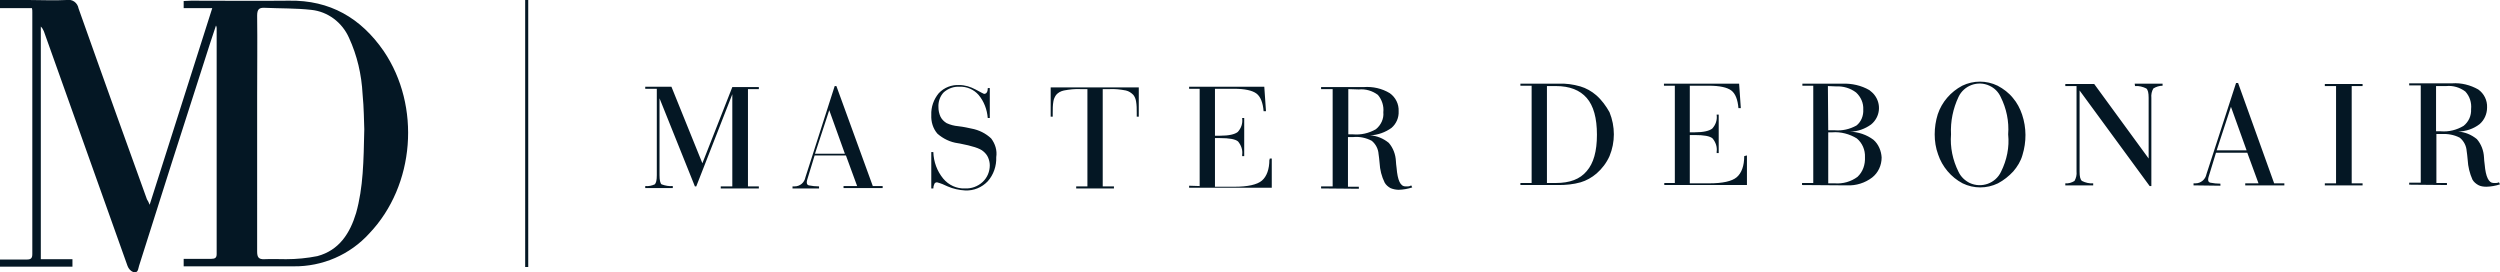 <?xml version="1.0" encoding="utf-8"?>
<!-- Generator: Adobe Illustrator 26.3.1, SVG Export Plug-In . SVG Version: 6.00 Build 0)  -->
<svg version="1.1" id="Layer_1" xmlns="http://www.w3.org/2000/svg" xmlns:xlink="http://www.w3.org/1999/xlink" x="0px" y="0px"
	 viewBox="0 0 735 80.1" style="enable-background:new 0 0 735 80.1;" xml:space="preserve">
<g>
	<g>
		<path fill="#041724" d="M85,0.2c-9.7,0.1-19.2,0-28.8,0c-0.7,0-1.4,0.1-2.2,0.1v2.1h8.4C56.2,21.8,50.2,40.8,44,60.2
			c-0.3-0.7-0.5-1.2-0.8-1.6l-8.9-24.7C30.6,23.5,26.8,13,23.1,2.5c-0.3-1.7-1.8-2.8-3.5-2.5c-3.7,0.2-7.5,0-11.2,0H0v2.4h9.4
			c0.1,0.4,0.1,0.8,0.1,1.2v71.1c0,1.2-0.4,1.6-1.6,1.6H0v2.1h21.3v-2.2H12V7.8c0.4,0.4,0.7,0.9,0.9,1.4c8.2,23,16.4,46,24.6,69
			c0.3,0.8,0.9,1.5,1.7,1.8c1.5,0.4,1.4-1.1,1.7-1.9c6.4-20.3,12.9-40.6,19.4-60.8c1-3.1,2-6.3,3.2-9.8c0.1,0.2,0.2,0.5,0.2,0.7
			v66.5c0,1.1-0.5,1.4-1.6,1.4H54v2.2h32.3c8.5,0.1,16.6-3.4,22.3-9.7c13.4-14.1,15.2-37.4,4.2-53.6C106.1,5.3,97,0,85,0.2z
			 M104.7,62.6c-1.8,6-5,11-11.4,12.7c-3,0.6-6.1,0.9-9.2,0.9c-2.1,0-4.2-0.1-6.3,0c-1.8,0.1-2.2-0.6-2.2-2.3V28.1
			c0-7.8,0.1-15.7,0-23.5c0-1.9,0.6-2.4,2.3-2.3c4.5,0.2,9.1,0.1,13.6,0.6c4.9,0.5,9.1,3.7,11.1,8.2c2.4,5.2,3.7,10.8,4,16.6
			c0.4,4,0.4,8.1,0.5,10.3C106.9,47.4,106.8,55.1,104.7,62.6L104.7,62.6z M206.5,48l-9.1-22.5h-7.7v0.6h3.4v25.4
			c0,1.5-0.2,2.3-0.6,2.7c-0.9,0.4-1.8,0.6-2.8,0.5v0.6h8.1v-0.6c-1.1,0.1-2.2-0.1-3.3-0.5c-0.4-0.3-0.6-1.3-0.6-2.7V28.9l10.4,25.9
			h0.4l10.6-27.1v27.1h-3.4v0.6h11.2v-0.6h-3.2V26.2h3.2v-0.6h-7.8L206.5,48z M245.9,25.3h-0.5l-8.6,26.8c-0.3,1.6-1.6,2.7-3.2,2.7
			H233v0.6h7.8v-0.6c-1,0-2-0.1-3-0.3c-0.4-0.1-0.6-0.4-0.6-0.8c0-0.1,0-0.2,0-0.3c0-0.2,0.1-0.3,0.1-0.5l2.2-7.2h9.2l3.3,9h-4v0.6
			h11.5v-0.6h-2.9L245.9,25.3z M239.6,45.2l4.2-12.8l4.6,12.8H239.6z M291.4,40.7c-1.6-1.5-3.6-2.5-5.8-2.9
			c-0.9-0.2-2.2-0.5-3.9-0.7c-1.2-0.1-2.3-0.4-3.4-0.9c-0.8-0.5-1.4-1.1-1.8-1.9c-0.4-0.9-0.6-1.8-0.6-2.8c-0.1-1.6,0.5-3.3,1.6-4.4
			c1.3-1.1,2.9-1.7,4.6-1.6c2.1-0.1,4.2,0.8,5.6,2.4c1.6,1.9,2.5,4.3,2.7,6.8h0.6v-8.8h-0.6v0.2c0,0.4-0.1,0.8-0.3,1.1
			c-0.2,0.3-0.5,0.4-0.8,0.4c0,0-0.9-0.4-2.5-1.3c-1.5-0.8-3.1-1.3-4.8-1.3c-2.2-0.1-4.4,0.7-6,2.4c-1.5,1.8-2.3,4.1-2.2,6.4
			c-0.1,2,0.5,4,1.8,5.5c1.7,1.5,3.8,2.5,6,2.8l0.6,0.1c3.6,0.7,5.9,1.4,6.9,2.3c0.6,0.5,1.1,1.1,1.4,1.8s0.5,1.5,0.5,2.3
			c0,1.8-0.7,3.6-2.1,4.9c-1.4,1.3-3.3,2-5.2,1.9c-2.5,0.1-4.8-1-6.4-2.9c-1.8-2.2-2.8-4.9-2.9-7.8h-0.6v10.7h0.6
			c0-0.4,0.1-0.9,0.3-1.3c0.1-0.3,0.4-0.5,0.8-0.5c1.1,0.3,2.1,0.7,3.1,1.2c1.6,0.7,3.4,1.1,5.2,1.2c2.5,0.1,4.9-0.9,6.6-2.7
			c1.7-1.9,2.6-4.5,2.5-7.1C293.2,44.2,292.6,42.3,291.4,40.7z M308.9,34.3h0.6v-1.1c0-1.1,0-2.3,0.2-3.4c0.1-0.7,0.4-1.3,0.8-1.9
			c0.6-0.7,1.4-1.1,2.3-1.3c1.6-0.3,3.3-0.5,5-0.4h1.9v28.6h-3.3v0.6h11.1v-0.6h-3.3V26.2h1.9c1.7-0.1,3.3,0.1,4.9,0.4
			c0.9,0.2,1.6,0.7,2.2,1.3c0.4,0.5,0.7,1.2,0.8,1.9c0.2,1.1,0.2,2.2,0.2,3.4v1.1h0.6v-8.6h-25.9L308.9,34.3z M373.2,46.9
			c0,2.9-0.8,5-2.2,6.2s-4.2,1.8-8,1.8h-5.8V40.6h1.5c2.7,0,4.5,0.3,5.3,1c0.9,1.1,1.4,2.5,1.2,3.9v0.4h0.6V34.7h-0.6v0.1
			c0.2,1.5-0.3,2.9-1.3,4c-0.9,0.7-2.6,1.1-5.2,1.1h-1.5V26.1h5.6c3.2,0,5.4,0.5,6.6,1.4s1.9,2.7,2.1,5.2h0.7l-0.5-7.2h-22.1v0.6
			h3.1v28.6l-3.1-0.1v0.6h24.3v-8.6h-0.6v0.3H373.2z M414,54.8c-0.3,0-0.6,0-0.8,0c-1.5,0-2.3-1.8-2.6-5.4c-0.1-0.9-0.2-1.5-0.2-2
			c-0.1-2-0.8-3.9-2.1-5.4c-1.6-1.3-3.5-2.1-5.5-2.2c2.3-0.1,4.5-0.9,6.3-2.2c1.4-1.2,2.2-3,2.1-4.9c0.1-2.1-0.9-4.1-2.6-5.3
			c-2.3-1.4-5-2-7.7-1.8h-12.5v0.6h3.4v28.6h-3.4v0.6l11.1,0.1v-0.6h-3.2V40.3h1.5c1.9-0.2,3.8,0.2,5.5,1.1c1.2,1,1.9,2.4,2,3.9
			c0.1,0.6,0.2,1.5,0.3,2.6c0.1,2,0.6,4,1.5,5.8c0.4,0.7,1,1.2,1.7,1.6c0.7,0.3,1.6,0.5,2.4,0.5c0.7,0,1.3-0.1,2-0.2
			c0.7-0.1,1.3-0.3,2-0.5l-0.3-0.6C414.6,54.7,414.3,54.8,414,54.8z M397.8,39.5h-1.4V26.2l3.1,0.1c2-0.2,4,0.4,5.6,1.6
			c1.2,1.4,1.8,3.3,1.6,5.1c0.2,1.9-0.7,3.8-2.2,5C402.4,39.2,400.1,39.7,397.8,39.5z M469.3,28c-1.4-1.2-3-2.1-4.7-2.6
			c-2.1-0.6-4.2-0.9-6.4-0.8H447v0.6h3.3v28.6H447v0.6h11.3c2.1,0,4.3-0.2,6.4-0.8c1.7-0.5,3.3-1.4,4.7-2.6c1.6-1.4,2.9-3.1,3.8-5.1
			c1.7-4.1,1.7-8.7,0-12.9C472.2,31.2,470.9,29.4,469.3,28z M466.5,50.3c-2,2.4-5,3.5-9.1,3.5h-2.6V25.3h2.6c4.1,0,7.1,1.2,9.1,3.5
			s3,5.9,3,10.8S468.5,48,466.5,50.3L466.5,50.3z M512.8,45.9c0,2.9-0.8,5-2.2,6.2s-4.2,1.8-8,1.8h-5.8V39.7h1.4
			c2.8,0,4.5,0.3,5.3,1c0.9,1.1,1.4,2.5,1.2,3.9V45h0.6V33.7h-0.6v0.1c0.2,1.5-0.3,2.9-1.3,4c-0.9,0.7-2.6,1.1-5.2,1.1h-1.4V25.2
			h5.6c3.2,0,5.4,0.5,6.6,1.4s1.9,2.7,2.1,5.2h0.7l-0.5-7.2h-22.1v0.6h3.2v28.6h-3.1v0.6h24.3v-8.7L512.8,45.9L512.8,45.9z
			 M550.8,41.1c-2-1.5-4.4-2.3-6.9-2.4c2.2,0,4.4-0.8,6.2-2.1c2.7-2.2,3.1-6.1,0.9-8.8c-0.4-0.5-0.9-0.9-1.4-1.3
			c-2.4-1.4-5.2-2-7.9-1.9h-11.8v0.6h3.2v28.6h-3.3v0.6l13.3,0.1c2.6,0.1,5.2-0.7,7.3-2.3c1.8-1.4,2.8-3.6,2.8-5.9
			C553.1,44.4,552.3,42.4,550.8,41.1L550.8,41.1z M539.8,25.4c2.1-0.1,4.2,0.5,5.9,1.8c1.4,1.3,2.2,3.1,2.1,5c0.1,1.8-0.6,3.6-2,4.7
			c-2,1.1-4.2,1.6-6.4,1.4h-1.1c-0.3,0-0.5,0-0.8,0l-0.1-13L539.8,25.4z M546.1,52c-1.9,1.4-4.3,2.1-6.7,1.9h-1.9v-15h1.2
			c2.5-0.2,5.1,0.5,7.2,1.8c1.6,1.3,2.5,3.4,2.4,5.5C548.4,48.4,547.7,50.5,546.1,52z M591.8,28.8c-1.2-1.5-2.8-2.7-4.5-3.6
			c-3.3-1.6-7.1-1.6-10.4,0c-3.4,1.8-6,4.8-7.2,8.4c-0.6,1.9-0.9,3.9-0.9,5.9s0.3,4,1,5.9c1.2,3.6,3.8,6.7,7.2,8.5
			c3.3,1.6,7.1,1.6,10.4,0c1.7-0.9,3.2-2.1,4.5-3.5c1.2-1.4,2.2-3,2.7-4.8c1.2-3.9,1.2-8-0.1-11.9C593.9,31.9,593,30.2,591.8,28.8
			L591.8,28.8z M588.3,50.5c-1.6,3.4-5.7,4.9-9.2,3.3c-1.4-0.7-2.6-1.8-3.3-3.3c-1.7-3.4-2.5-7.2-2.2-11c-0.2-3.8,0.6-7.6,2.2-11
			c1.6-3.4,5.7-4.9,9.1-3.3c1.5,0.7,2.6,1.8,3.3,3.3c1.7,3.4,2.5,7.2,2.2,11C590.8,43.3,590,47.1,588.3,50.5L588.3,50.5z
			 M627.7,25.3c1.1-0.1,2.3,0.2,3.3,0.7c0.5,0.4,0.7,1.3,0.7,2.8v17.8l-16-21.9h-8.5v0.6h3.3v25.1c0.1,1-0.1,1.9-0.6,2.8
			c-0.8,0.5-1.8,0.8-2.7,0.7v0.6h8.2v-0.6c-1.1,0.1-2.3-0.2-3.3-0.7c-0.5-0.4-0.7-1.3-0.7-2.7V26.6L632,54.7h0.5V28.8
			c-0.1-1,0.1-2,0.6-2.8c0.8-0.5,1.8-0.8,2.7-0.8v-0.6h-8.2L627.7,25.3z M658,24.4h-0.6l-8.7,26.8c-0.3,1.6-1.7,2.7-3.2,2.7h-0.6
			v0.6l7.9,0.1V54c-1,0-2-0.1-3-0.3c-0.4-0.1-0.6-0.4-0.6-0.8c0-0.1,0-0.2,0-0.3c0-0.2,0.1-0.3,0.1-0.5l2.2-7.2h9.2l3.3,9h-3.9v0.6
			h11.5v-0.6h-3L658,24.4z M651.7,44.2l4.2-12.8l4.6,12.8H651.7z M683.5,25.3h3.3v28.6h-3.3v0.6h11.1v-0.6h-3.2V25.3h3.2v-0.6h-11.1
			V25.3z M734.7,53.6c-0.3,0.1-0.5,0.2-0.8,0.2s-0.6,0-0.8,0c-1.4,0-2.3-1.8-2.6-5.4c-0.1-0.9-0.2-1.5-0.2-2.1
			c-0.1-2-0.8-3.9-2.1-5.4c-1.6-1.3-3.5-2.1-5.5-2.2c2.3-0.1,4.5-0.8,6.3-2.2c1.4-1.2,2.2-3,2.2-4.9c0.1-2.1-0.9-4.1-2.6-5.3
			c-2.3-1.3-5-2-7.7-1.8h-12.6v0.6h3.4v28.6h-3.4v0.6l11.1,0.1v-0.6h-3.1V39.4h1.4c1.9-0.1,3.8,0.2,5.5,1.1c1.2,1,1.9,2.4,2,3.9
			c0.1,0.6,0.2,1.5,0.3,2.6c0.1,2,0.6,4,1.4,5.8c0.4,0.7,1,1.2,1.7,1.6c0.7,0.4,1.6,0.5,2.4,0.5c0.7,0,1.3-0.1,2-0.2
			c0.7-0.1,1.3-0.3,2-0.5L734.7,53.6z M717.6,38.6h-1.4V25.3h3c2-0.2,4,0.4,5.6,1.6c1.3,1.4,1.9,3.3,1.7,5.2
			c0.1,1.9-0.7,3.7-2.2,4.9C722.3,38.2,720,38.8,717.6,38.6L717.6,38.6z M154.4,78.5h0.9V0h-0.9V78.5z"/>
	</g>
</g>
</svg>
